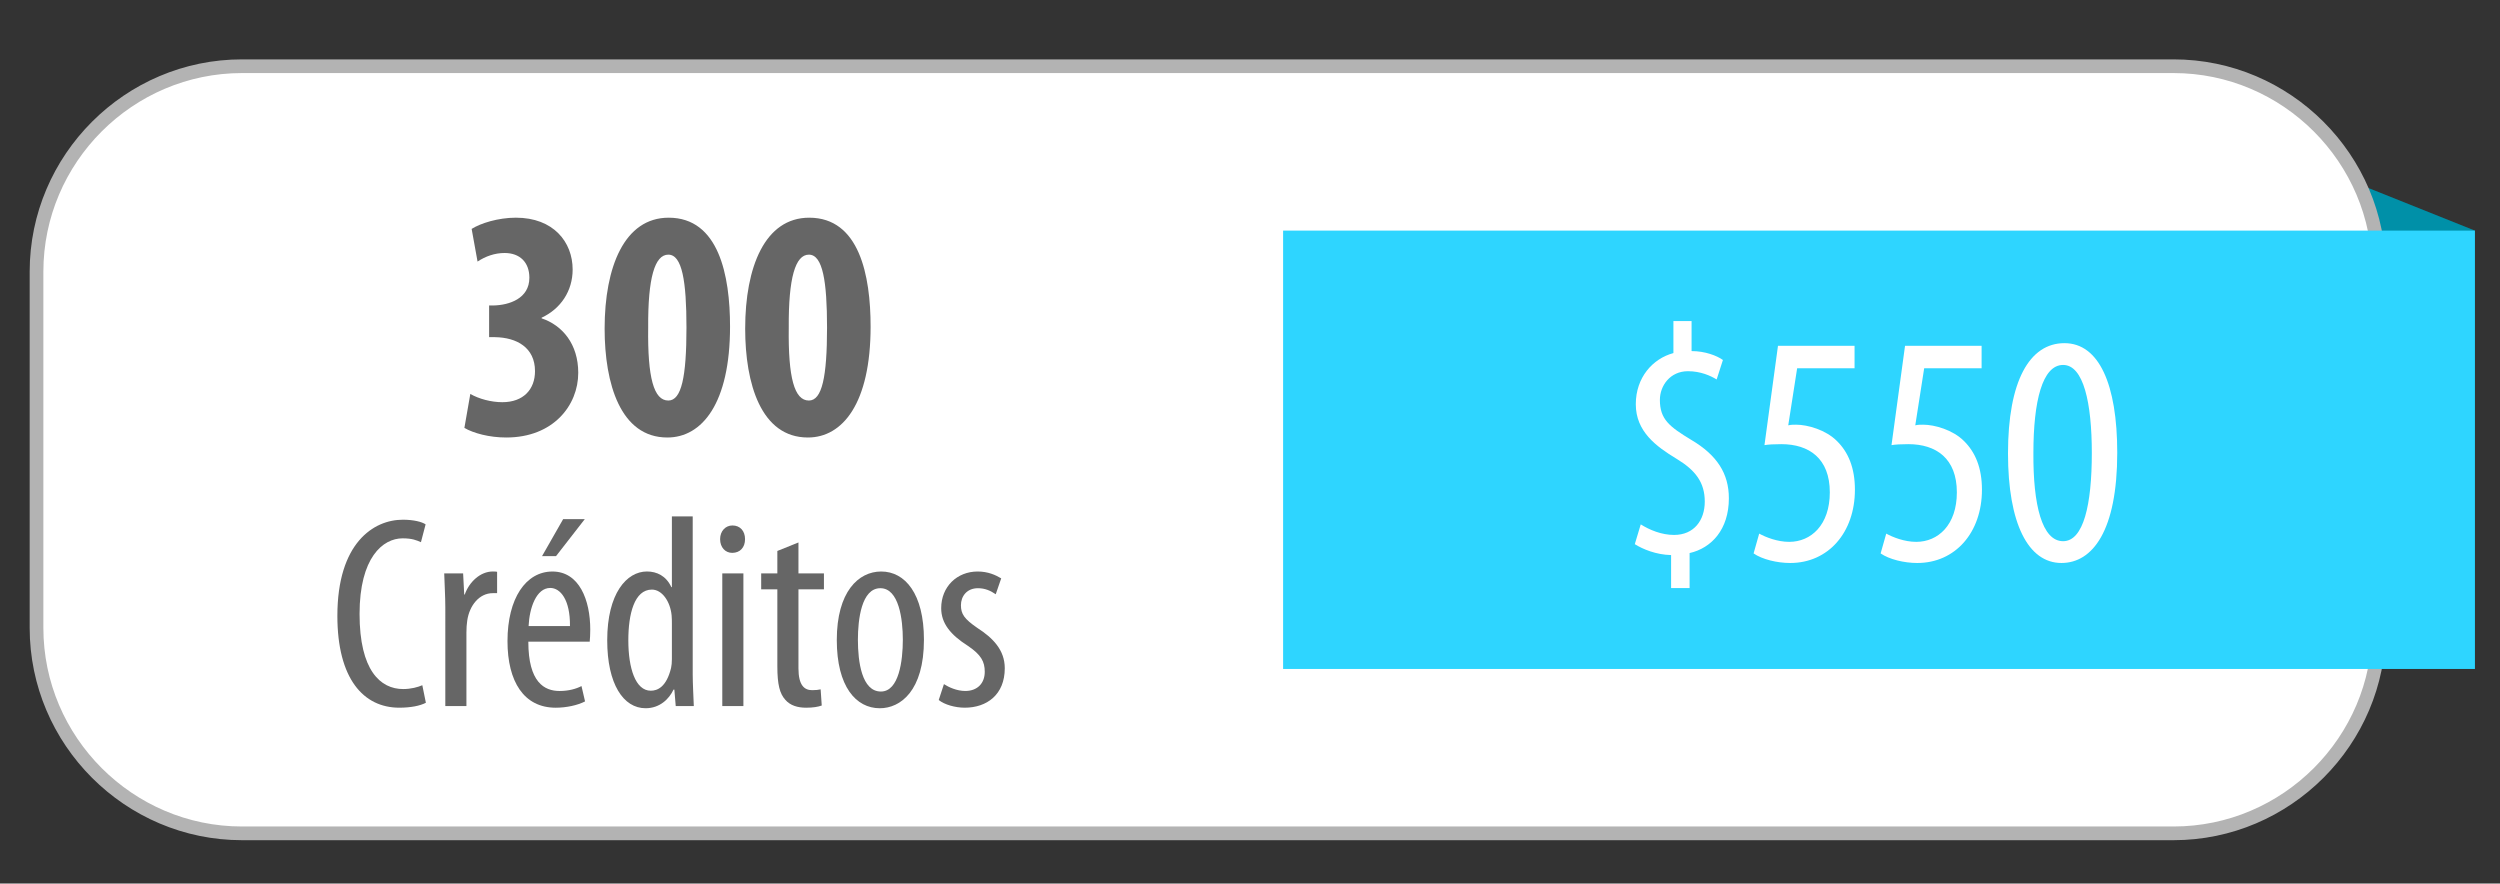 <?xml version="1.0" encoding="utf-8"?>
<!-- Generator: Adobe Illustrator 16.0.3, SVG Export Plug-In . SVG Version: 6.00 Build 0)  -->
<!DOCTYPE svg PUBLIC "-//W3C//DTD SVG 1.1//EN" "http://www.w3.org/Graphics/SVG/1.1/DTD/svg11.dtd">
<svg version="1.1" xmlns="http://www.w3.org/2000/svg" xmlns:xlink="http://www.w3.org/1999/xlink" x="0px" y="0px" width="182.5px"
	 height="64.5px" viewBox="0 0 182.5 64.5" enable-background="new 0 0 182.5 64.5" xml:space="preserve">
<rect x="0" y="0" width="182.5" height="64.5" fill="#333333" stroke="none"/>
<g id="Capa_3">
	<polygon fill="#0090A8" points="180.666,48.834 165.666,44.834 165.666,10.834 180.666,16.834 	"/>
	<path fill="#FFFFFF" stroke="#B3B3B3" stroke-miterlimit="10" d="M158.666,60.834h-141c-8.25,0-15-6.75-15-15v-26
		c0-8.25,6.75-15,15-15h141c8.25,0,15,6.75,15,15v26C173.666,54.084,166.916,60.834,158.666,60.834z"/>
	<rect x="93.667" y="16.834" fill="#2ED5FF" width="87" height="32"/>
	<g>
		<g>
			<path fill="#666666" d="M34.333,28.757c0.626,0.362,1.518,0.603,2.337,0.603c1.542,0,2.385-0.939,2.385-2.265
				c0-1.735-1.349-2.458-2.916-2.482h-0.434V22.3h0.313c1.157-0.024,2.626-0.506,2.626-2.024c0-1.132-0.699-1.807-1.807-1.807
				c-0.723,0-1.397,0.241-1.976,0.626L34.43,16.71c0.65-0.41,1.927-0.819,3.229-0.819c2.747,0,4.144,1.783,4.144,3.783
				c0,1.566-0.867,2.867-2.265,3.518v0.048c1.518,0.506,2.674,1.879,2.674,3.975c0,2.385-1.831,4.723-5.252,4.723
				c-1.253,0-2.385-0.313-3.06-0.699L34.333,28.757z"/>
			<path fill="#666666" d="M53.293,23.842c0,5.614-2.048,8.096-4.578,8.096c-3.421,0-4.578-3.927-4.578-7.951
				c0-4.505,1.446-8.095,4.674-8.095C52.474,15.891,53.293,20.107,53.293,23.842z M47.317,23.914
				c-0.048,3.663,0.41,5.325,1.47,5.325c0.964,0,1.325-1.734,1.325-5.325c0-3.373-0.313-5.325-1.325-5.325
				C47.799,18.589,47.293,20.276,47.317,23.914z"/>
			<path fill="#666666" d="M63.554,23.842c0,5.614-2.048,8.096-4.578,8.096c-3.421,0-4.578-3.927-4.578-7.951
				c0-4.505,1.446-8.095,4.674-8.095C62.735,15.891,63.554,20.107,63.554,23.842z M57.579,23.914
				c-0.048,3.663,0.41,5.325,1.47,5.325c0.964,0,1.325-1.734,1.325-5.325c0-3.373-0.313-5.325-1.325-5.325
				C58.061,18.589,57.555,20.276,57.579,23.914z"/>
		</g>
	</g>
	<g>
		<g>
			<path fill="#666666" d="M31.089,51.302c-0.42,0.22-1.1,0.36-1.94,0.36c-2.621,0-4.521-2.121-4.521-6.701
				c0-5.321,2.641-7.022,4.781-7.022c0.8,0,1.4,0.16,1.66,0.34l-0.34,1.301c-0.32-0.141-0.64-0.281-1.34-0.281
				c-1.44,0-3.141,1.4-3.141,5.521s1.521,5.481,3.181,5.481c0.58,0,1.08-0.14,1.4-0.28L31.089,51.302z"/>
			<path fill="#666666" d="M32.508,44.36c0-0.819-0.06-1.78-0.08-2.501h1.38l0.08,1.541h0.04c0.32-0.92,1.14-1.681,2.041-1.681
				c0.12,0,0.22,0,0.32,0.021v1.561c-0.1,0-0.2,0-0.32,0c-0.98,0-1.7,0.899-1.86,2c-0.04,0.26-0.06,0.561-0.06,0.88v5.361h-1.541
				V44.36z"/>
			<path fill="#666666" d="M38.568,46.841c0,2.981,1.18,3.601,2.28,3.601c0.68,0,1.22-0.16,1.601-0.359l0.26,1.12
				c-0.54,0.28-1.36,0.46-2.141,0.46c-2.32,0-3.521-1.9-3.521-4.861c0-3.121,1.34-5.081,3.281-5.081c1.96,0,2.761,2.081,2.761,4.241
				c0,0.38-0.02,0.641-0.04,0.88H38.568z M41.608,45.701c0.02-1.921-0.7-2.781-1.44-2.781c-1.02,0-1.52,1.461-1.58,2.781H41.608z
				 M42.688,37.899L40.588,40.6h-1.02l1.541-2.701H42.688z"/>
			<path fill="#666666" d="M50.568,37.699v11.522c0,0.66,0.06,1.761,0.08,2.32h-1.32l-0.1-1.2h-0.06c-0.32,0.68-1,1.36-2.04,1.36
				c-1.621,0-2.801-1.761-2.801-4.962c0-3.42,1.42-5.021,2.9-5.021c0.72,0,1.4,0.32,1.781,1.141h0.04v-5.161H50.568z M49.048,45.561
				c0-0.199,0-0.439-0.02-0.641c-0.1-1.02-0.7-1.88-1.44-1.88c-1.28,0-1.72,1.78-1.72,3.7c0,2.041,0.52,3.682,1.64,3.682
				c0.48,0,1.14-0.26,1.48-1.66c0.04-0.18,0.06-0.4,0.06-0.641V45.561z"/>
			<path fill="#666666" d="M54.388,39.359c0,0.6-0.36,1-0.94,1c-0.5,0-0.88-0.4-0.88-1c0-0.6,0.4-1,0.9-1
				C54.027,38.359,54.388,38.759,54.388,39.359z M52.727,51.542v-9.683h1.541v9.683H52.727z"/>
			<path fill="#666666" d="M58.287,39.6v2.26h1.86v1.16h-1.86v5.762c0,1.26,0.44,1.601,1,1.601c0.26,0,0.46-0.021,0.62-0.06
				l0.08,1.18c-0.28,0.1-0.64,0.16-1.141,0.16c-0.62,0-1.16-0.16-1.52-0.58c-0.4-0.44-0.58-1.101-0.58-2.44V43.02h-1.18v-1.16h1.18
				v-1.64L58.287,39.6z"/>
			<path fill="#666666" d="M67.448,46.701c0,3.74-1.72,5.001-3.221,5.001c-1.74,0-3.141-1.581-3.141-4.981
				c0-3.521,1.58-5.001,3.241-5.001C66.067,41.72,67.448,43.34,67.448,46.701z M62.627,46.701c0,1.6,0.28,3.781,1.68,3.781
				c1.32,0,1.6-2.262,1.6-3.781c0-1.48-0.28-3.762-1.64-3.762C62.887,42.939,62.627,45.221,62.627,46.701z"/>
			<path fill="#666666" d="M68.907,49.941c0.34,0.221,0.94,0.5,1.56,0.5c0.86,0,1.42-0.539,1.42-1.4c0-0.74-0.26-1.24-1.24-1.9
				c-1.26-0.8-1.94-1.641-1.94-2.74c0-1.58,1.16-2.681,2.661-2.681c0.76,0,1.32,0.261,1.72,0.501l-0.4,1.16
				c-0.38-0.261-0.78-0.441-1.3-0.441c-0.82,0-1.24,0.602-1.24,1.24c0,0.641,0.24,1.001,1.2,1.661c1.12,0.72,2,1.601,2,2.94
				c0,1.94-1.32,2.881-2.921,2.881c-0.7,0-1.48-0.221-1.9-0.561L68.907,49.941z"/>
		</g>
	</g>
	<g>
		<g>
			<path fill="#FFFFFF" d="M121.99,42.928V40.52c-1.108-0.025-2.072-0.435-2.65-0.796l0.434-1.445
				c0.65,0.409,1.518,0.771,2.434,0.771c1.445,0,2.24-1.061,2.24-2.434c0-1.397-0.674-2.289-2.072-3.132
				c-1.469-0.892-2.963-1.976-2.963-3.976c0-1.951,1.229-3.325,2.746-3.734v-2.337h1.326v2.192c0.987,0,1.854,0.337,2.288,0.65
				l-0.458,1.422c-0.434-0.265-1.156-0.603-2.096-0.603c-1.301,0-2.048,1.06-2.048,2.096c0,1.421,0.698,1.952,2.288,2.916
				c1.88,1.108,2.748,2.458,2.748,4.264c0,2.289-1.277,3.638-2.867,4v2.554H121.99z"/>
			<path fill="#FFFFFF" d="M135.384,26.882h-4.192l-0.65,4.168c0.193-0.048,0.361-0.048,0.578-0.048
				c0.844,0,2.168,0.385,2.964,1.181c0.843,0.819,1.325,1.976,1.325,3.565c0,3.132-1.951,5.35-4.723,5.35
				c-0.964,0-2.048-0.266-2.674-0.699l0.409-1.446c0.481,0.265,1.325,0.602,2.192,0.602c1.59,0,2.963-1.229,2.963-3.614
				c0-2.481-1.518-3.518-3.541-3.518c-0.578,0-0.939,0.024-1.229,0.072l0.987-7.252h5.59V26.882z"/>
			<path fill="#FFFFFF" d="M144.658,26.882h-4.193l-0.65,4.168c0.193-0.048,0.361-0.048,0.578-0.048
				c0.844,0,2.169,0.385,2.965,1.181c0.843,0.819,1.324,1.976,1.324,3.565c0,3.132-1.951,5.35-4.723,5.35
				c-0.963,0-2.047-0.266-2.674-0.699l0.41-1.446c0.481,0.265,1.324,0.602,2.191,0.602c1.591,0,2.964-1.229,2.964-3.614
				c0-2.481-1.518-3.518-3.542-3.518c-0.578,0-0.939,0.024-1.229,0.072l0.988-7.252h5.59V26.882z"/>
			<path fill="#FFFFFF" d="M154.559,33.05c0,5.71-1.808,8.048-4.072,8.048c-2.434,0-3.903-2.892-3.903-8
				c0-5.277,1.566-8.047,4.12-8.047C153.232,25.051,154.559,28.063,154.559,33.05z M148.438,33.074
				c-0.024,3.783,0.626,6.433,2.169,6.433c1.493,0,2.096-2.674,2.096-6.433c0-3.662-0.603-6.433-2.096-6.433
				C149.089,26.641,148.438,29.291,148.438,33.074z"/>
		</g>
	</g>
</g>
<g id="Capa_2" display="none">
	<path display="inline" fill="#5EB057" d="M154,56.5H28.5c-12.15,0-22-9.851-22-22v-3c0-12.15,9.85-22,22-22H154
		c12.149,0,22,9.85,22,22v3C176,46.649,166.149,56.5,154,56.5"/>
	<g display="inline">
		<g>
			<path fill="#FFFFFF" d="M64.883,38.901c-0.62,0.32-1.92,0.64-3.561,0.64c-3.801,0-6.642-2.4-6.642-6.841
				c0-4.241,2.86-7.082,7.042-7.082c1.66,0,2.741,0.36,3.201,0.601l-0.44,1.42c-0.64-0.32-1.581-0.56-2.701-0.56
				c-3.161,0-5.261,2.02-5.261,5.561c0,3.321,1.9,5.421,5.161,5.421c1.08,0,2.161-0.22,2.86-0.56L64.883,38.901z"/>
			<path fill="#FFFFFF" d="M75.583,34.4c0,3.581-2.5,5.141-4.821,5.141c-2.601,0-4.641-1.92-4.641-4.98
				c0-3.221,2.14-5.121,4.801-5.121C73.702,29.439,75.583,31.46,75.583,34.4z M67.921,34.5c0,2.121,1.2,3.721,2.92,3.721
				c1.681,0,2.941-1.58,2.941-3.761c0-1.64-0.82-3.7-2.901-3.7C68.821,30.76,67.921,32.68,67.921,34.5z"/>
			<path fill="#FFFFFF" d="M77.801,32.26c0-1.021-0.04-1.82-0.08-2.62h1.54l0.08,1.58h0.06c0.54-0.92,1.44-1.78,3.061-1.78
				c1.3,0,2.301,0.8,2.721,1.94h0.04c0.3-0.561,0.7-0.961,1.1-1.261c0.58-0.439,1.201-0.68,2.121-0.68c1.3,0,3.201,0.84,3.201,4.2
				v5.682h-1.72V33.86c0-1.881-0.7-2.98-2.101-2.98c-1.02,0-1.78,0.74-2.101,1.58c-0.08,0.26-0.14,0.56-0.14,0.88v5.981h-1.721
				v-5.801c0-1.541-0.68-2.641-2.021-2.641c-1.08,0-1.9,0.88-2.18,1.76c-0.1,0.24-0.14,0.561-0.14,0.86v5.821h-1.72V32.26z"/>
			<path fill="#FFFFFF" d="M94.48,32.8c0-1.24-0.04-2.24-0.08-3.16h1.561l0.101,1.66h0.04c0.7-1.181,1.86-1.86,3.44-1.86
				c2.36,0,4.121,1.98,4.121,4.9c0,3.481-2.141,5.201-4.421,5.201c-1.28,0-2.4-0.56-2.981-1.52h-0.04v5.261h-1.74V32.8z
				 M96.221,35.381c0,0.26,0.021,0.5,0.08,0.72c0.32,1.221,1.381,2.061,2.641,2.061c1.86,0,2.941-1.521,2.941-3.741
				c0-1.92-1.021-3.58-2.881-3.58c-1.2,0-2.341,0.84-2.661,2.16c-0.06,0.22-0.12,0.48-0.12,0.7V35.381z"/>
			<path fill="#FFFFFF" d="M105.859,32.66c0-1.141-0.02-2.121-0.08-3.021h1.541l0.08,1.92h0.06c0.44-1.3,1.521-2.12,2.7-2.12
				c0.181,0,0.32,0.02,0.48,0.04v1.66c-0.18-0.04-0.36-0.04-0.6-0.04c-1.24,0-2.121,0.92-2.361,2.24c-0.04,0.24-0.06,0.54-0.06,0.82
				v5.161h-1.761V32.66z"/>
			<path fill="#FFFFFF" d="M119.081,37.001c0,0.84,0.04,1.66,0.14,2.32h-1.58l-0.14-1.221h-0.061c-0.54,0.761-1.58,1.44-2.96,1.44
				c-1.961,0-2.961-1.38-2.961-2.78c0-2.341,2.08-3.621,5.821-3.601v-0.2c0-0.78-0.22-2.24-2.2-2.221
				c-0.921,0-1.86,0.26-2.541,0.721l-0.4-1.181c0.801-0.5,1.98-0.84,3.201-0.84c2.961,0,3.681,2.021,3.681,3.94V37.001z
				 M117.381,34.38c-1.921-0.04-4.101,0.301-4.101,2.181c0,1.16,0.76,1.681,1.64,1.681c1.28,0,2.101-0.801,2.381-1.62
				c0.06-0.2,0.08-0.4,0.08-0.561V34.38z"/>
			<path fill="#FFFFFF" d="M121.92,32.66c0-1.141-0.02-2.121-0.08-3.021h1.541l0.08,1.92h0.06c0.44-1.3,1.521-2.12,2.7-2.12
				c0.181,0,0.32,0.02,0.48,0.04v1.66c-0.18-0.04-0.36-0.04-0.6-0.04c-1.24,0-2.121,0.92-2.361,2.24c-0.04,0.24-0.06,0.54-0.06,0.82
				v5.161h-1.761V32.66z"/>
		</g>
	</g>
</g>
</svg>

